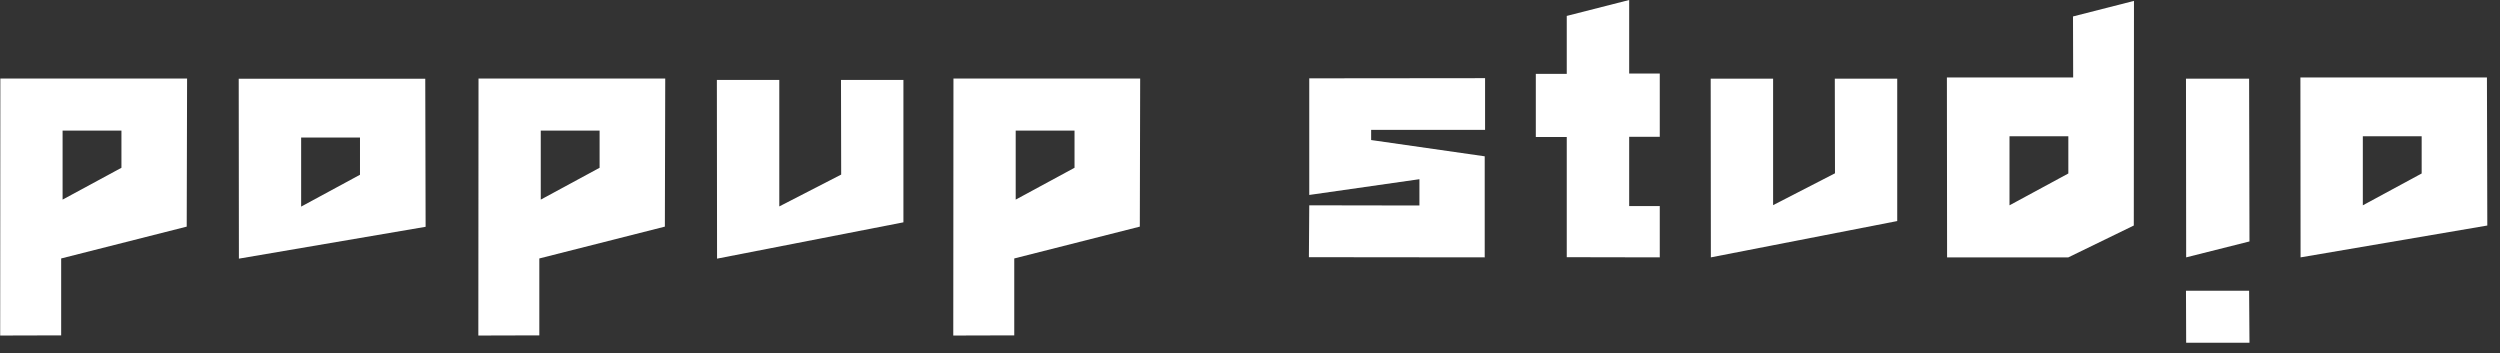 <svg width="191" height="27" viewBox="0 0 191 27" fill="none" xmlns="http://www.w3.org/2000/svg">
<rect x="0" y="0" width="191" height="27" fill="#333333" stroke="none"/>
<path d="M0.027 6H14.293L14.265 17.314L4.673 19.746V25.622L0.014 25.635L0.027 6ZM9.278 12.818V9.976H4.782V15.251L9.278 12.818Z" fill="white"/>
<path d="M18.238 6.014H32.49L32.517 17.327L18.252 19.76L18.238 6.014ZM23.007 10.509V15.784L27.503 13.351V10.509H23.007Z" fill="white"/>
<path d="M36.559 6H50.824L50.796 17.314L41.204 19.746V25.622L36.545 25.635L36.559 6ZM45.809 12.818V9.976H41.314V15.251L45.809 12.818Z" fill="white"/>
<path d="M54.783 19.76L54.769 6.109H59.538V15.77L64.266 13.338L64.252 6.109H69.021V16.986L54.783 19.76Z" fill="white"/>
<path d="M72.844 6H87.109L87.082 17.314L77.489 19.746V25.622L72.83 25.635L72.844 6ZM82.094 12.818V9.976H77.599V15.251L82.094 12.818Z" fill="white"/>
<path d="M113.459 5.971V9.92H104.755V10.699L113.432 11.942V19.663L100 19.649L100.027 15.686L108.444 15.7V13.691L100.027 14.894V5.985L113.459 5.971Z" fill="white"/>
<path d="M124.469 10.453V15.741H126.806V19.663L119.7 19.649V10.467H117.336V5.643H119.7V1.216L124.469 0V5.616H126.806V10.453H124.469Z" fill="white"/>
<path d="M130.71 19.663L130.697 6.012H135.465V15.673L140.193 13.24L140.179 6.012H144.948V16.889L130.71 19.663Z" fill="white"/>
<path d="M163.022 17.23L158.021 19.663H148.757L148.743 5.917H158.39L158.377 1.257L163.036 0.068L163.022 17.23ZM153.526 10.412V15.686L158.021 13.254V10.412H153.526Z" fill="white"/>
<path d="M167.009 6.012H171.832L171.86 18.446L167.023 19.663L167.009 6.012Z" fill="white"/>
<path d="M175.751 5.917H190.002L190.03 17.23L175.764 19.663L175.751 5.917ZM180.52 10.412V15.686L185.015 13.254V10.412H180.52Z" fill="white"/>
<path d="M167.009 22.21H171.832L171.86 26.186H167.023L167.009 22.21Z" fill="white"/>
</svg>
